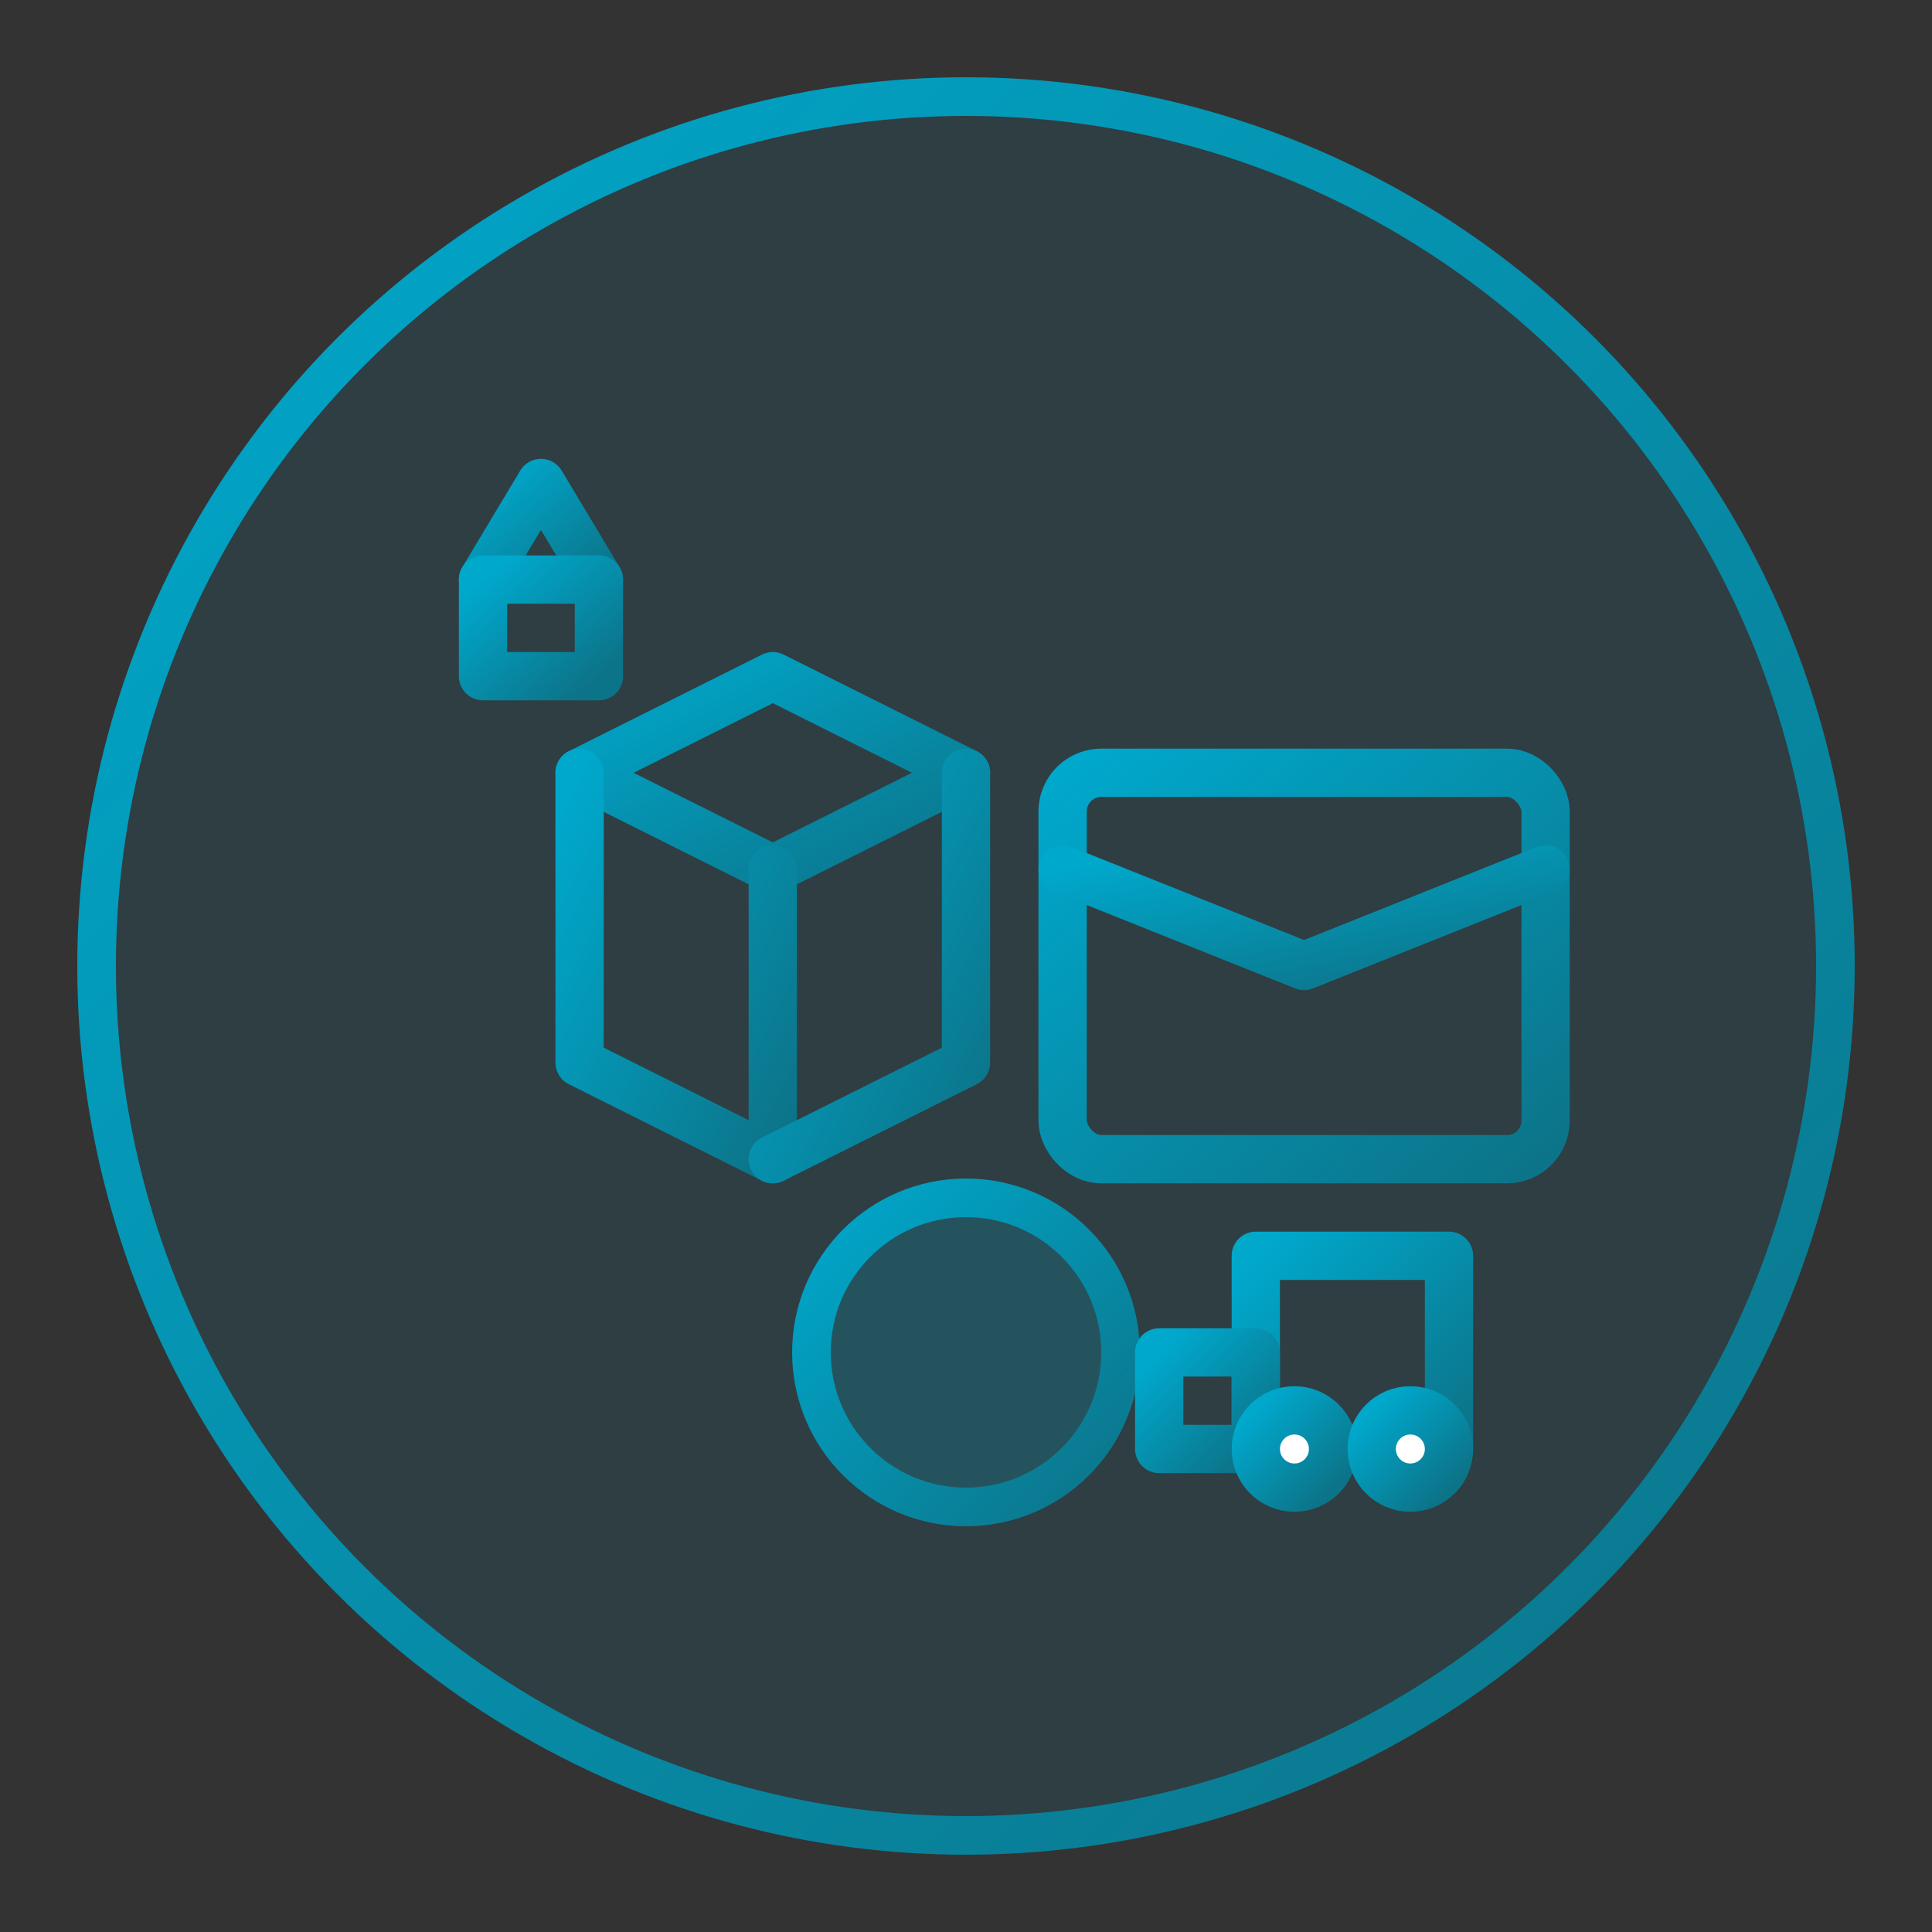 <?xml version="1.0" encoding="UTF-8"?>
<svg width="100" height="100" viewBox="0 0 100 100" xmlns="http://www.w3.org/2000/svg">
  <rect x="0" y="0" width="100" height="100" fill="#333333" stroke="none"/>
  <defs>
    <linearGradient id="processGradient4" x1="0%" y1="0%" x2="100%" y2="100%">
      <stop offset="0%" stop-color="#00a8cc" />
      <stop offset="100%" stop-color="#0c7489" />
    </linearGradient>
    <circle id="processCircle4" cx="50" cy="50" r="45" fill="rgba(0, 168, 204, 0.1)" stroke="url(#processGradient4)" stroke-width="2" />
  </defs>
  <!-- Finishing and delivery icon -->
  <use href="#processCircle4" />
  
  <g fill="none" stroke="url(#processGradient4)" stroke-width="2.5" stroke-linecap="round" stroke-linejoin="round">
    <!-- Finished 3D object -->
    <path d="M30,40 L40,35 L50,40 L40,45 Z" />
    <path d="M30,40 L30,55 L40,60 L40,45" />
    <path d="M50,40 L50,55 L40,60" />
    
    <!-- Finishing tools -->
    <path d="M25,30 L28,25 L31,30" />
    <path d="M25,30 L31,30 L31,35 L25,35 Z" />
    
    <!-- Shipping box -->
    <rect x="55" y="40" width="25" height="20" rx="2" />
    <path d="M55,45 L80,45" />
    <path d="M67.5,45 L67.5,60" />
    <path d="M55,45 L67.5,50 L80,45" />
    
    <!-- Map/delivery sign -->
    <circle cx="50" cy="70" r="8" fill="rgba(0, 168, 204, 0.2)" stroke-width="2" />
    <path d="M50,62 L50,78" />
    <path d="M42,70 L58,70" />
    
    <!-- Delivery truck (simplified) -->
    <path d="M65,65 L75,65 L75,75 L65,75 Z" />
    <rect x="60" y="70" width="5" height="5" />
    <circle cx="67" cy="75" r="2" fill="white" />
    <circle cx="73" cy="75" r="2" fill="white" />
  </g>
</svg>